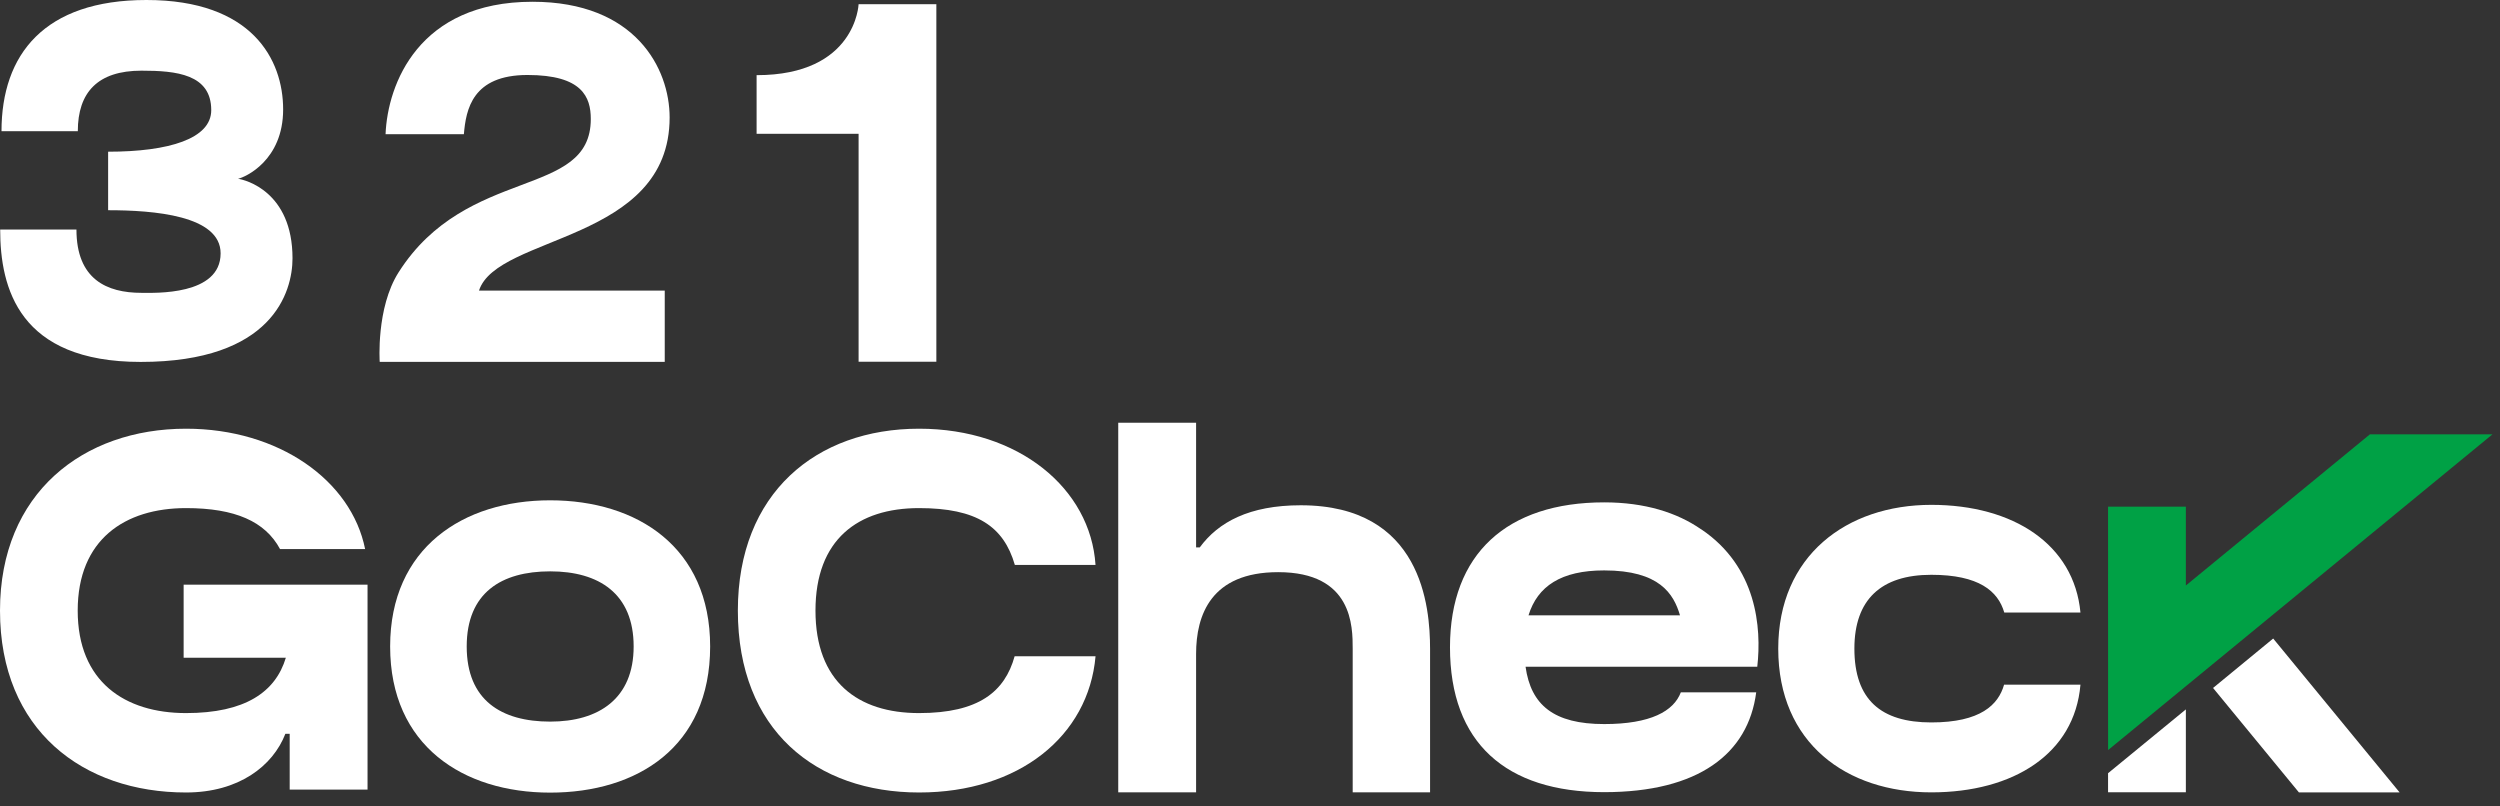 <svg width="183" height="59" viewBox="0 0 183 59" fill="none" xmlns="http://www.w3.org/2000/svg">
<rect x="0" y="0" width="183" height="59" fill="#333333" stroke="none"/>
<path d="M0.11 9.606C0.11 3.983 3.241 0 10.72 0C18.447 0 20.726 4.35 20.726 8.011C20.726 11.745 17.955 12.971 17.422 13.088C17.934 13.151 21.412 14.017 21.412 18.908C21.412 21.383 19.936 26.493 10.3 26.493C1.398 26.493 0.013 21.101 0.013 16.802C1.698 16.802 2.911 16.802 5.596 16.802C5.596 20.455 7.827 21.436 10.356 21.436C11.305 21.436 16.149 21.653 16.149 18.545C16.149 15.769 11.252 15.388 7.915 15.388C7.915 13.68 7.915 12.562 7.915 11.105C12.388 11.105 15.463 10.146 15.463 8.064C15.463 5.429 12.905 5.173 10.356 5.173C7.155 5.173 5.696 6.759 5.696 9.604C4.804 9.606 1.216 9.606 0.11 9.606Z" fill="white"/>
<path d="M35.062 21.274H48.659V26.488H27.795C27.795 26.488 27.52 22.54 29.178 19.932C34.178 12.074 43.246 14.582 43.246 8.712C43.246 7.11 42.625 5.489 38.614 5.489C34.577 5.489 34.111 8.003 33.956 9.821C32.714 9.821 28.223 9.821 28.223 9.821C28.373 6.16 30.638 0.129 38.976 0.129C46.523 0.129 49.017 5.017 49.017 8.601C49.014 17.746 36.388 17.166 35.062 21.274Z" fill="white"/>
<path d="M68.541 0.307V26.477H62.849V9.793H55.383C55.383 9.793 55.383 9.83 55.383 5.502C62.662 5.502 62.849 0.307 62.849 0.307H68.541Z" fill="white"/>
<path d="M26.904 42.8V57.798H21.205V53.715H20.889C19.974 56.075 17.471 58.01 13.617 58.01C6.096 58.01 0 53.468 0 44.696C0 36.087 6.096 31.381 13.617 31.381C20.411 31.381 25.722 35.175 26.727 40.193H20.499C19.413 38.172 17.213 37.193 13.617 37.193C9.14 37.193 5.688 39.491 5.688 44.696C5.688 49.903 9.14 52.198 13.617 52.198C17.938 52.198 20.168 50.663 20.924 48.145H13.442V42.797H26.904V42.8Z" fill="white"/>
<path d="M51.983 47.322C51.983 54.69 46.637 58.02 40.27 58.02C33.904 58.02 28.558 54.586 28.558 47.322C28.558 40.101 33.902 36.623 40.27 36.623C46.639 36.623 51.983 40.05 51.983 47.322ZM46.383 47.322C46.383 43.451 43.84 41.823 40.273 41.823C36.705 41.823 34.163 43.387 34.163 47.322C34.163 51.261 36.705 52.822 40.273 52.822C43.84 52.822 46.383 51.132 46.383 47.322Z" fill="white"/>
<path d="M74.271 48.039H80.194C79.677 53.888 74.585 58.01 67.277 58.01C59.753 58.01 54.011 53.468 54.011 44.696C54.011 36.087 59.756 31.381 67.277 31.381C74.585 31.381 79.832 35.771 80.192 41.354H74.287C73.47 38.535 71.505 37.193 67.274 37.193C62.795 37.193 59.693 39.491 59.693 44.696C59.693 49.903 62.795 52.198 67.274 52.198C71.66 52.198 73.551 50.621 74.271 48.039Z" fill="white"/>
<path d="M104.681 47.491V57.997H99.017V47.491C99.017 45.856 99.017 41.882 93.563 41.882C88.647 41.882 87.554 45.02 87.554 47.865V57.997H81.855V30.945H87.554V40.071H87.822C89.18 38.219 91.45 36.986 95.212 36.986C104.093 36.984 104.681 44.429 104.681 47.491Z" fill="white"/>
<path d="M128.424 48.804H111.671C112.062 51.612 113.74 53.002 117.426 53.002C120.827 53.002 122.513 52.058 123.037 50.679H128.554C127.97 55.187 124.323 57.986 117.426 57.986C110.228 57.986 106.139 54.367 106.139 47.38C106.139 40.521 110.332 36.773 117.426 36.773C120.398 36.773 122.76 37.517 124.536 38.755C124.536 38.752 124.536 38.75 124.536 38.748C128.595 41.484 128.958 45.927 128.632 48.807L128.424 48.804ZM111.888 45.04H122.975C122.511 43.468 121.481 41.754 117.426 41.754C114.276 41.754 112.544 42.911 111.888 45.04Z" fill="white"/>
<path d="M152.289 50.12C151.859 55.181 147.384 58.001 141.371 58.001C135.183 58.001 130.167 54.413 130.167 47.478C130.167 40.673 135.183 36.955 141.371 36.955C147.384 36.955 151.823 39.855 152.289 44.836H146.712C146.257 43.264 144.851 42.075 141.371 42.075C137.686 42.075 135.741 43.899 135.741 47.478C135.741 51.219 137.686 52.882 141.371 52.882C144.98 52.882 146.283 51.586 146.698 50.12H152.289V50.12Z" fill="white"/>
<path d="M182.45 31.791L160.005 50.23L154.313 54.904L154.31 37.088H160.005V42.859L173.479 31.791H182.45Z" fill="#00A145"/>
<path d="M160.005 51.928V57.994H154.31V56.599L160.005 51.928Z" fill="white"/>
<path d="M175.65 58.002H168.279L161.996 50.359L166.397 46.74L175.65 58.002Z" fill="white"/>
</svg>
